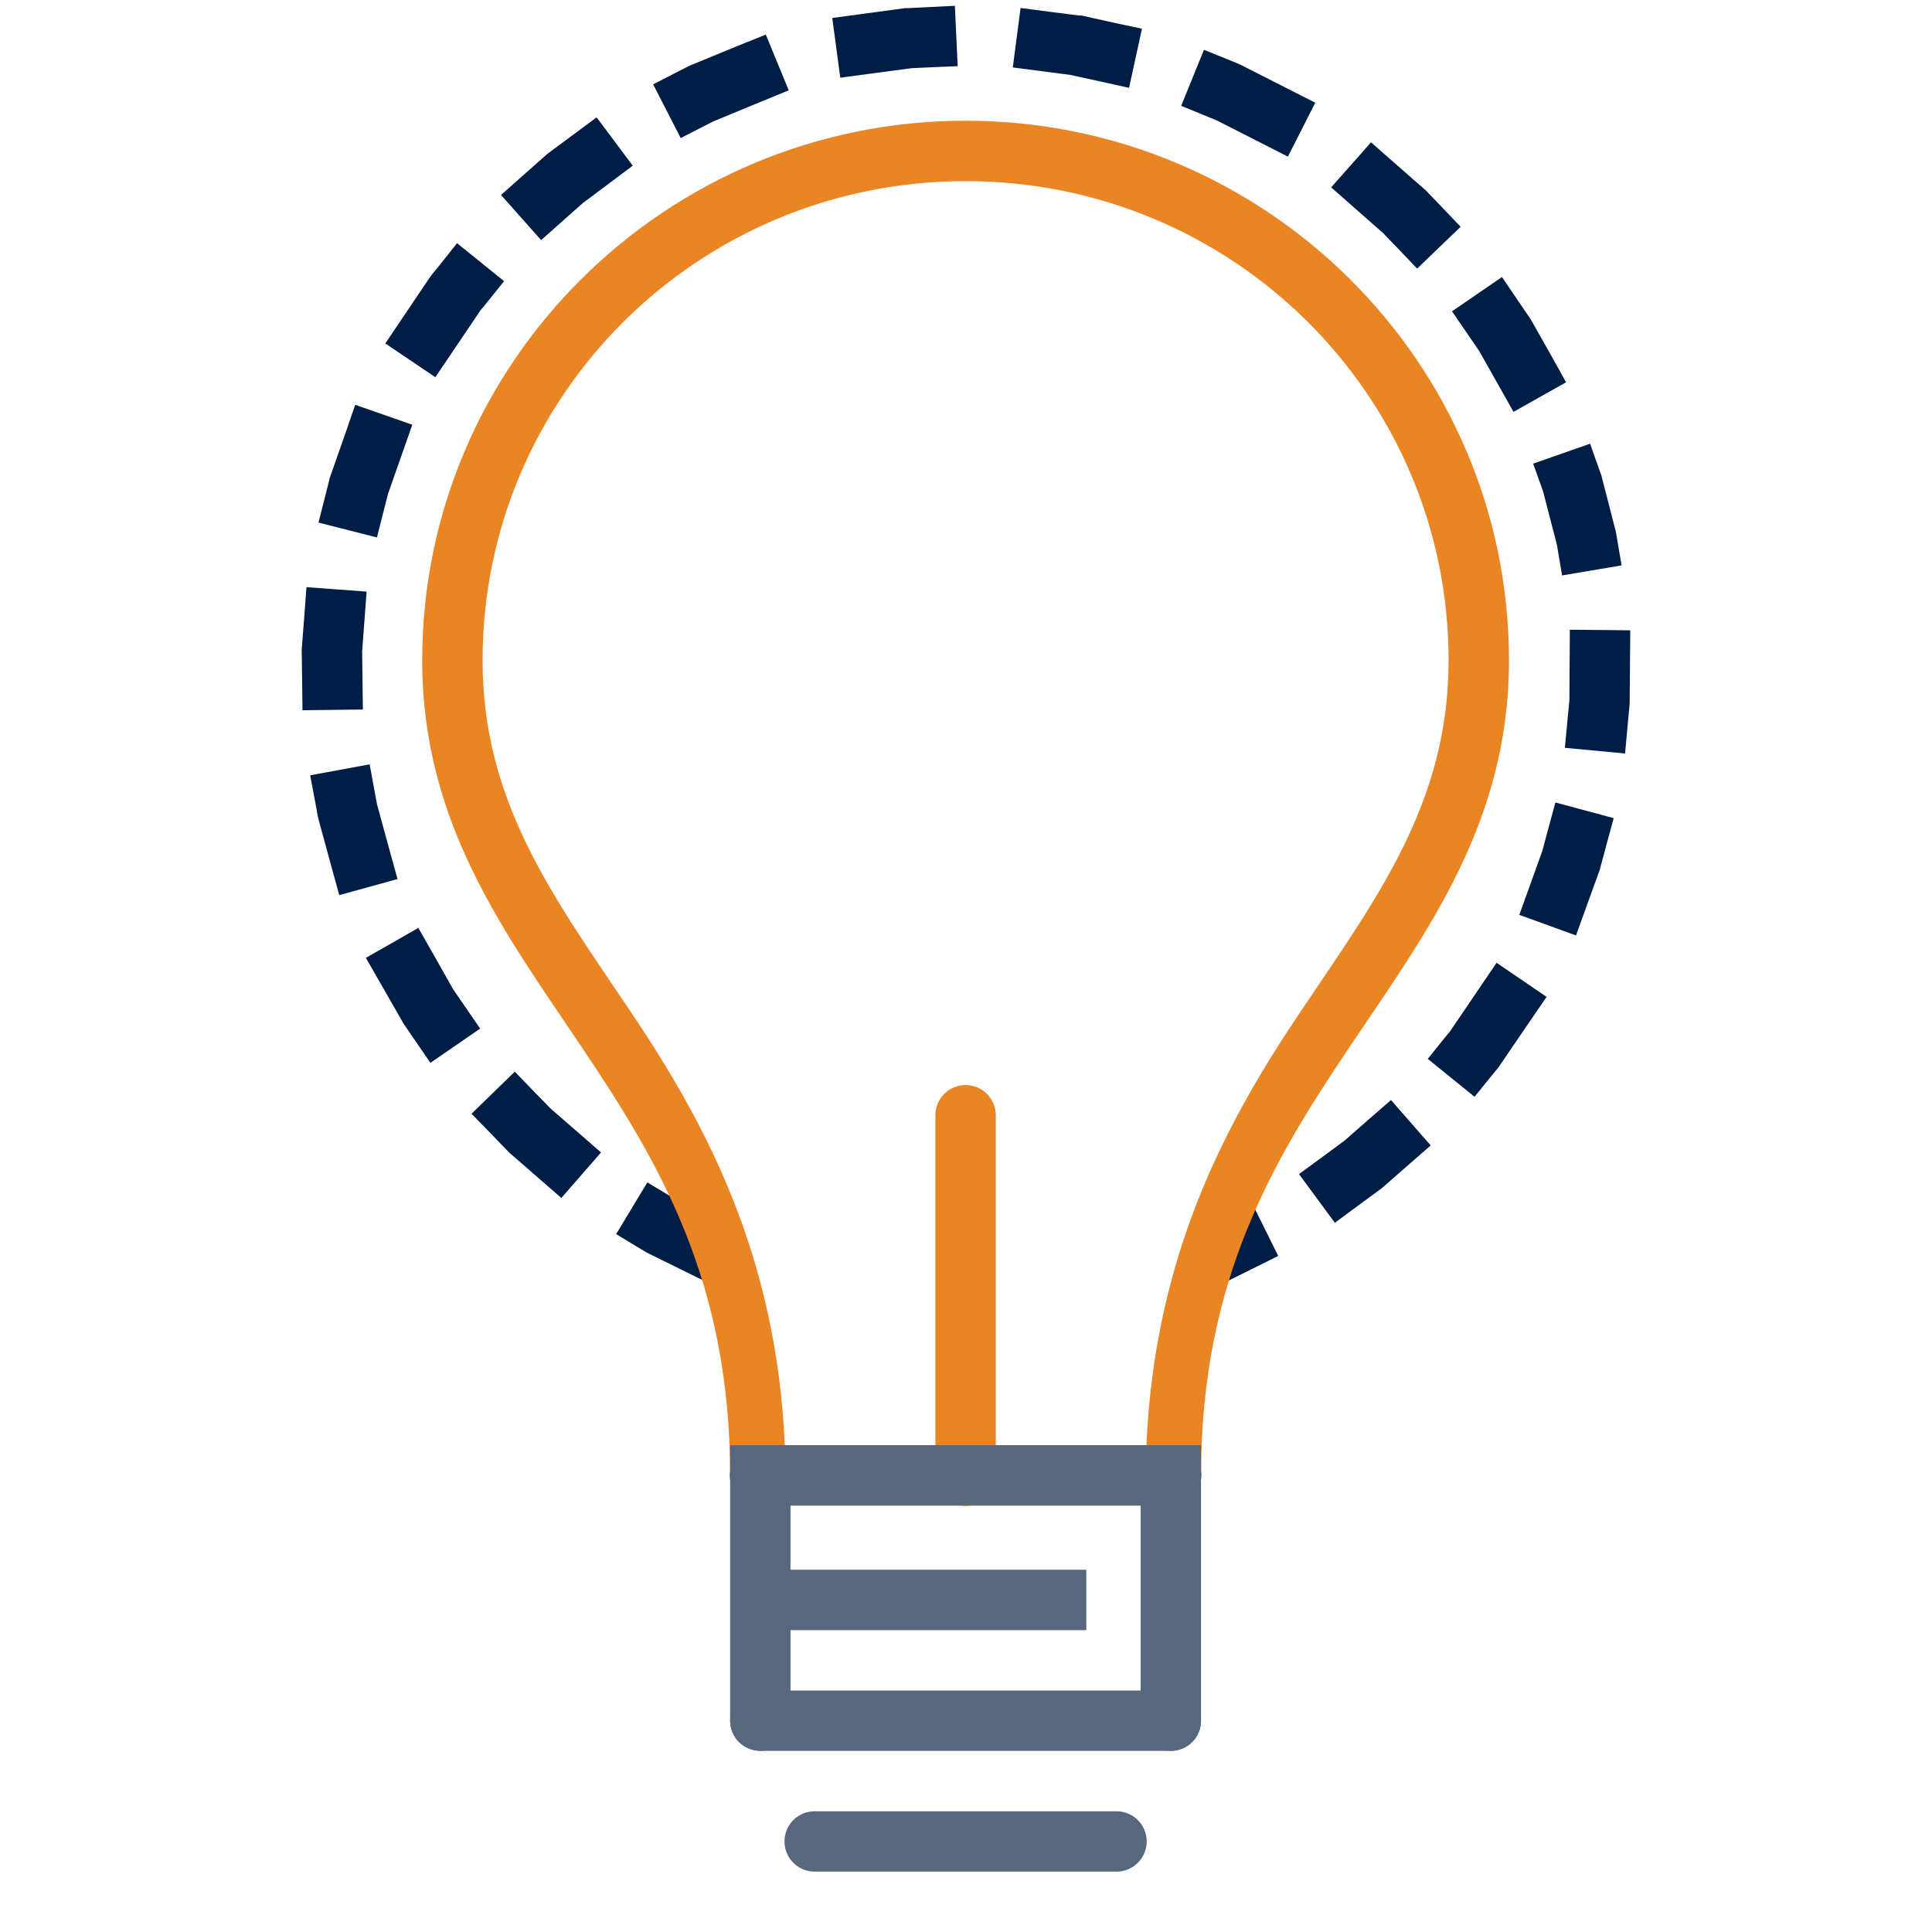<?xml version="1.0" encoding="UTF-8"?>
<svg xmlns="http://www.w3.org/2000/svg" width="45" height="45" viewBox="0 0 45 45" fill="none">
  <path d="M21.541 0.17L21.14 0.19H21.08L20.081 0.325L19.385 0.418L19.572 1.81L20.267 1.717L21.237 1.588L21.603 1.571L22.306 1.541L22.241 0.135L21.541 0.17ZM23.59 1.571L24.287 1.661L24.924 1.744L25.611 1.894L26.298 2.046L26.598 0.669L25.91 0.522L25.189 0.361H25.131L24.469 0.277L23.771 0.186L23.59 1.571ZM17.187 1.067L16.045 1.537L16.017 1.551L15.993 1.565L15.839 1.643L15.213 1.965L15.855 3.216L16.481 2.895L16.616 2.827L17.72 2.371L18.371 2.104L17.837 0.806L17.187 1.067ZM27.512 2.465L28.163 2.732L28.339 2.804L29.371 3.329L29.998 3.648L30.635 2.392L30.008 2.074L28.951 1.536L28.924 1.522L28.896 1.508L28.693 1.423L28.042 1.16L27.512 2.465ZM13.334 3.15L12.746 3.586L12.724 3.606L12.703 3.625L12.196 4.074L11.669 4.541L12.604 5.593L13.129 5.126L13.59 4.717H13.593L14.175 4.281L14.738 3.859L13.897 2.734L13.334 3.15ZM31.005 4.364L31.532 4.828L32.241 5.452L32.249 5.466L32.522 5.747L33.008 6.256L34.021 5.282L33.535 4.773L33.223 4.449L33.203 4.427L33.178 4.407L32.461 3.779L31.934 3.315L31.005 4.364ZM10.207 6.216L10.06 6.393L10.041 6.42L10.024 6.442L9.368 7.415L8.975 8L10.14 8.786L10.533 8.204L11.18 7.245L11.192 7.228L11.302 7.096L11.741 6.549L10.645 5.664L10.207 6.216ZM33.82 7.251L34.217 7.83L34.445 8.165H34.447L34.906 8.978L35.252 9.593L36.477 8.904L36.134 8.288L35.672 7.47L35.656 7.442L35.639 7.417L35.378 7.033L34.983 6.453L33.82 7.251ZM8.044 10.095L7.692 11.098L7.681 11.128L7.675 11.159L7.591 11.492L7.418 12.172L8.779 12.518L8.952 11.838L9.035 11.516L9.038 11.502L9.37 10.557L9.603 9.893L8.274 9.429L8.044 10.095ZM35.71 10.799L35.944 11.453L35.947 11.467L36.26 12.673L36.266 12.707L36.384 13.403L37.77 13.169L37.652 12.476L37.644 12.42L37.638 12.388L37.63 12.36L37.306 11.102L37.298 11.073L37.289 11.042L37.27 10.995L37.036 10.335L35.71 10.799ZM7.086 14.375L7.03 15.098L7.028 15.129V15.159L7.037 15.84L7.045 16.543L8.452 16.526L8.443 15.823L8.435 15.165L8.487 14.48L8.539 13.78L7.138 13.676L7.086 14.375ZM36.56 15.374L36.554 16.32L36.515 16.72L36.449 17.418L37.851 17.55L37.915 16.852L37.955 16.424L37.958 16.394V16.362L37.966 15.384L37.972 14.681L36.565 14.667L36.56 15.374ZM7.225 18.058L7.355 18.751L7.404 19.022L7.41 19.049L7.418 19.08L7.715 20.17L7.902 20.849L9.259 20.475L9.072 19.797L8.783 18.742L8.737 18.495L8.61 17.803L7.225 18.058ZM36.045 19.366L35.93 19.797L35.927 19.811L35.626 20.648L35.387 21.309L36.709 21.788L36.946 21.128L37.254 20.281L37.266 20.25L37.271 20.222L37.402 19.734L37.586 19.056L36.228 18.691L36.045 19.366ZM8.522 22.31L8.871 22.919L9.374 23.798L9.388 23.826L9.404 23.849L9.627 24.176L10.025 24.756L11.184 23.958L10.786 23.379L10.575 23.072L10.562 23.055L10.093 22.226L9.744 21.613L8.522 22.31ZM34.463 23.008L33.78 24.013L33.768 24.03L33.698 24.114L33.255 24.663L34.345 25.546L34.788 25L34.895 24.871L34.914 24.846L34.93 24.82L35.627 23.798L36.024 23.219L34.858 22.425L34.463 23.008ZM10.983 25.941L11.472 26.443L11.835 26.82L11.856 26.84L11.879 26.862L12.545 27.442L13.075 27.903L13.999 26.843L13.469 26.381L12.826 25.822L12.48 25.467L11.991 24.961L10.983 25.941ZM31.868 26.083L31.321 26.564L30.825 26.93L30.256 27.347L31.091 28.481L31.656 28.064L32.172 27.685L32.197 27.665L32.22 27.645L32.797 27.139L33.324 26.679L32.399 25.622L31.868 26.083ZM14.351 28.745L14.951 29.108L15.046 29.164L15.069 29.178L15.098 29.192L16.265 29.767L16.898 30.076L16.883 28.503L15.77 27.96L15.753 27.946L15.68 27.903L15.078 27.54L14.351 28.745ZM28.517 28.305L28.166 28.481L28.16 30.053L28.789 29.742L29.143 29.566L29.772 29.253L29.149 27.996L28.517 28.305Z" fill="#001E45"></path>
  <path d="M22.49 2.812C15.511 2.812 9.834 8.445 9.834 15.38C9.834 19.177 11.761 21.725 13.54 24.376C15.319 27.025 17.006 29.796 17.006 34.364C17.006 34.551 17.08 34.73 17.212 34.862C17.344 34.994 17.523 35.068 17.709 35.068H22.378C22.453 35.08 22.53 35.08 22.606 35.068H27.272C27.458 35.068 27.637 34.994 27.769 34.862C27.901 34.73 27.975 34.551 27.975 34.364C27.975 29.796 29.662 27.024 31.441 24.376C33.221 21.725 35.147 19.176 35.147 15.38C35.147 8.445 29.47 2.812 22.49 2.812ZM22.49 4.219C28.714 4.219 33.74 9.211 33.74 15.38C33.74 18.704 32.081 20.9 30.274 23.59C28.57 26.128 26.898 29.201 26.702 33.661H23.194V25.976C23.194 25.79 23.119 25.611 22.988 25.479C22.856 25.347 22.677 25.273 22.49 25.273C22.304 25.273 22.125 25.347 21.993 25.479C21.861 25.611 21.787 25.79 21.787 25.976V33.661H18.28C18.083 29.201 16.41 26.128 14.707 23.59C12.9 20.9 11.24 18.704 11.24 15.38C11.24 9.211 16.266 4.219 22.49 4.219Z" fill="#EA8524"></path>
  <path fill-rule="evenodd" clip-rule="evenodd" d="M18.975 42.188C18.788 42.188 18.609 42.262 18.478 42.393C18.346 42.525 18.272 42.704 18.272 42.891C18.272 43.077 18.346 43.256 18.478 43.388C18.609 43.52 18.788 43.594 18.975 43.594H26.006C26.192 43.594 26.371 43.52 26.503 43.388C26.635 43.256 26.709 43.077 26.709 42.891C26.709 42.704 26.635 42.525 26.503 42.393C26.371 42.262 26.192 42.188 26.006 42.188H18.975ZM18.272 36.562V37.969H25.303V36.562H18.272Z" fill="#57687E"></path>
  <path d="M17.006 33.661V34.252C16.993 34.328 16.993 34.404 17.006 34.48V40.077C17.006 40.263 17.08 40.442 17.212 40.574C17.344 40.706 17.523 40.78 17.709 40.78C17.895 40.78 18.074 40.706 18.206 40.574C18.338 40.442 18.412 40.263 18.412 40.077V35.068H26.568V40.078C26.568 40.265 26.642 40.444 26.774 40.575C26.906 40.707 27.085 40.781 27.271 40.781C27.458 40.781 27.637 40.707 27.769 40.575C27.901 40.444 27.974 40.265 27.974 40.078V34.477C27.987 34.402 27.987 34.325 27.974 34.249V33.661H17.006Z" fill="#57687E"></path>
  <path d="M17.709 39.375C17.522 39.375 17.344 39.449 17.212 39.581C17.08 39.713 17.006 39.892 17.006 40.078C17.006 40.265 17.08 40.443 17.212 40.575C17.344 40.707 17.522 40.781 17.709 40.781H27.271C27.458 40.781 27.637 40.707 27.769 40.575C27.9 40.443 27.974 40.265 27.974 40.078C27.974 39.892 27.9 39.713 27.769 39.581C27.637 39.449 27.458 39.375 27.271 39.375H17.709Z" fill="#57687E"></path>
</svg>
